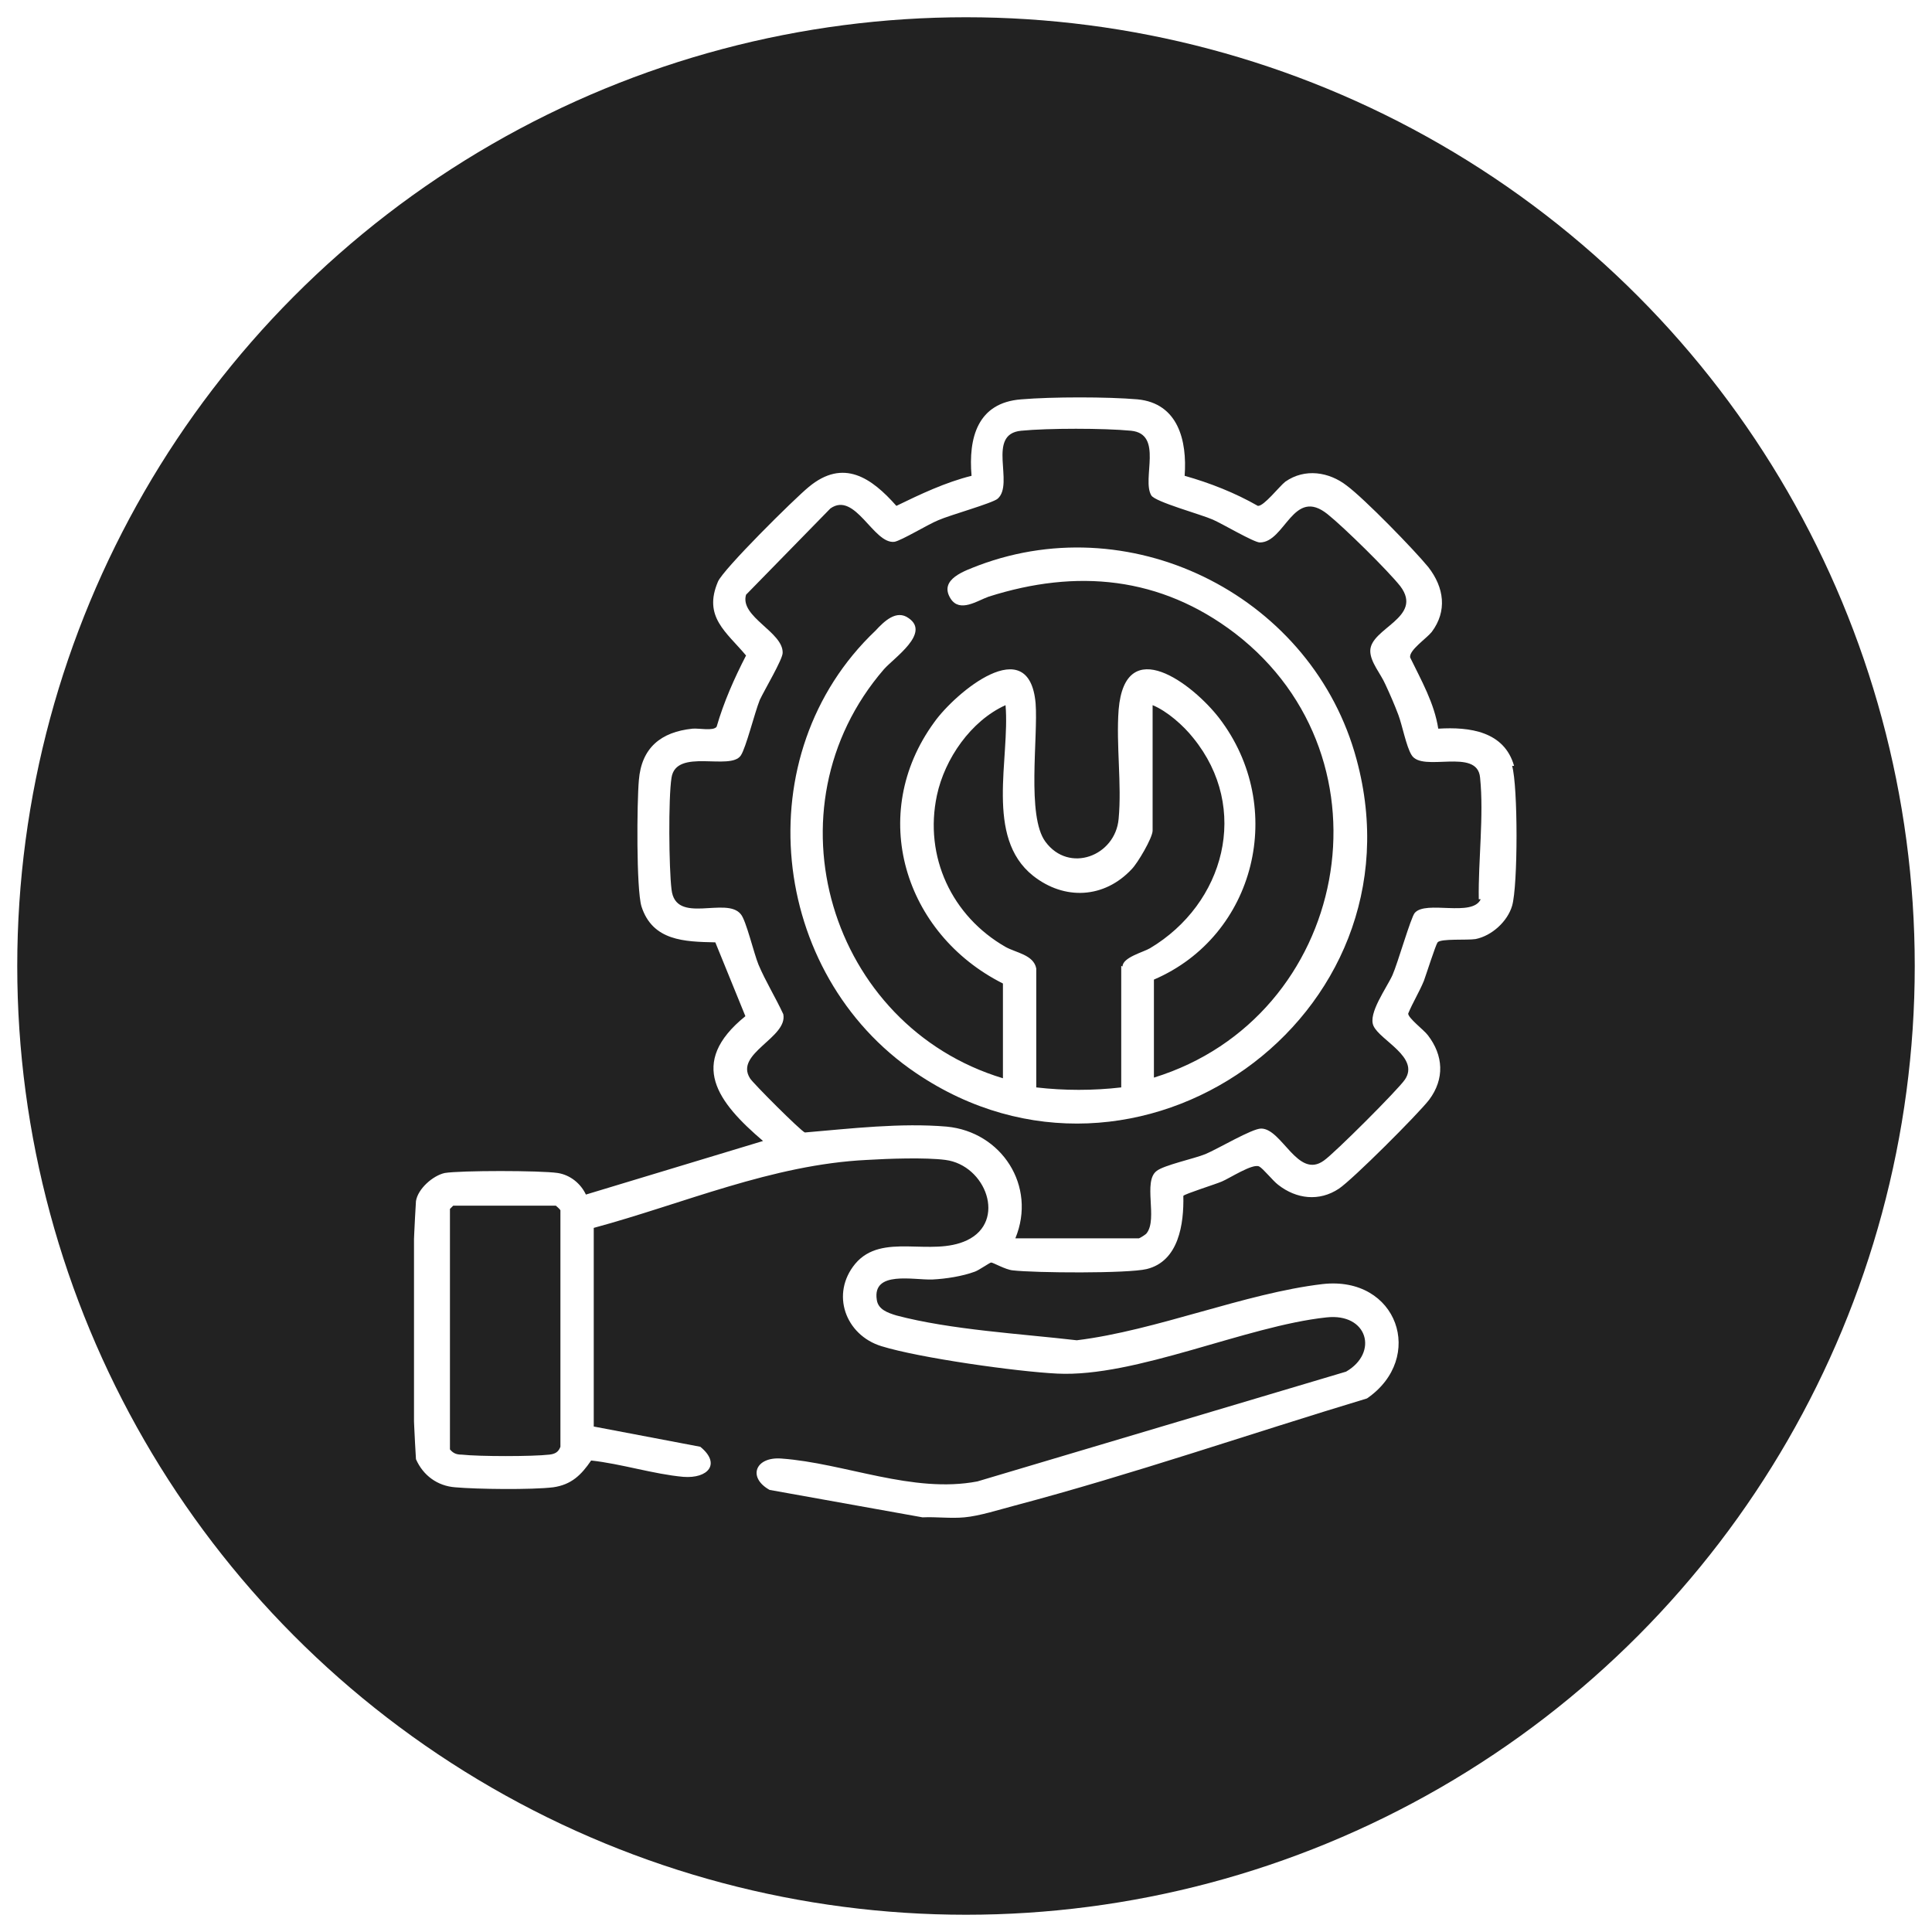 <svg width="112" height="112" viewBox="0 0 112 112" fill="none" xmlns="http://www.w3.org/2000/svg">
<rect width="112" height="112" fill="white"/>
<circle cx="56" cy="56" r="55" fill="#222222"/>
<g clip-path="url(#clip0_73_310)">
<path d="M87.773 44.401C87.204 42.394 85.196 42.129 83.377 42.242C83.15 40.765 82.392 39.439 81.748 38.114C81.672 37.697 82.695 37.015 82.998 36.636C83.907 35.424 83.718 34.061 82.809 32.886C81.975 31.864 79.095 28.909 78.072 28.151C77.049 27.356 75.647 27.129 74.51 27.924C74.169 28.189 73.26 29.364 72.919 29.326C71.593 28.568 70.153 28 68.675 27.583C68.826 25.538 68.296 23.379 65.947 23.151C64.204 23 60.983 23 59.202 23.151C56.663 23.341 56.133 25.386 56.322 27.583C54.806 27.962 53.366 28.644 51.964 29.326C50.525 27.697 48.895 26.561 46.887 28.227C46.053 28.909 41.923 33 41.62 33.72C40.748 35.765 42.112 36.636 43.249 38C42.567 39.326 41.961 40.689 41.544 42.129C41.355 42.394 40.521 42.205 40.142 42.242C38.323 42.432 37.186 43.341 37.035 45.235C36.921 46.523 36.883 51.523 37.186 52.545C37.831 54.553 39.687 54.591 41.468 54.629L43.211 58.909C39.839 61.636 41.62 63.909 44.234 66.144L33.966 69.25C33.662 68.606 33.056 68.114 32.336 68C31.313 67.849 26.69 67.849 25.781 68C25.099 68.151 24.227 68.909 24.114 69.629C23.81 74.591 23.81 79.629 24.114 84.591C24.53 85.538 25.364 86.144 26.387 86.22C27.638 86.333 30.82 86.371 32.071 86.22C33.132 86.068 33.7 85.5 34.269 84.667C36.012 84.856 37.906 85.462 39.611 85.614C41.051 85.727 41.809 84.856 40.597 83.871L34.42 82.697V71.182C39.611 69.78 44.765 67.508 50.259 67.242C51.472 67.167 53.669 67.091 54.806 67.242C57.156 67.545 58.368 70.803 56.057 71.901C53.973 72.886 51.131 71.409 49.577 73.265C48.137 75.008 49.009 77.394 51.093 78.038C53.291 78.72 58.937 79.515 61.286 79.629C65.833 79.856 72.237 76.864 76.897 76.371C79.285 76.106 79.929 78.417 78.034 79.515L56.663 85.879C52.912 86.599 48.971 84.818 45.295 84.553C43.78 84.439 43.325 85.651 44.613 86.371L53.48 87.962C54.276 87.924 55.109 88.038 55.905 87.962C56.777 87.886 57.951 87.508 58.823 87.28C65.681 85.462 72.464 83.114 79.247 81.068C82.657 78.72 81.028 73.947 76.67 74.439C72.161 74.97 67.046 77.129 62.423 77.697C59.164 77.318 55.109 77.091 51.964 76.258C51.472 76.106 50.903 75.917 50.828 75.349C50.562 73.644 52.95 74.212 54.048 74.174C54.844 74.136 55.791 73.985 56.511 73.72C56.739 73.644 57.383 73.189 57.459 73.189C57.572 73.189 58.292 73.606 58.709 73.644C59.998 73.795 65.378 73.833 66.477 73.568C68.334 73.114 68.637 70.954 68.599 69.326C68.675 69.212 70.494 68.644 70.835 68.492C71.289 68.303 72.616 67.432 72.995 67.621C73.222 67.735 73.79 68.454 74.094 68.682C75.154 69.515 76.481 69.667 77.617 68.909C78.413 68.379 82.202 64.591 82.847 63.758C83.756 62.545 83.68 61.182 82.771 60.008C82.543 59.705 81.634 59.023 81.634 58.758C81.899 58.114 82.278 57.508 82.543 56.864C82.695 56.447 83.225 54.78 83.339 54.629C83.529 54.401 85.044 54.515 85.537 54.439C86.484 54.25 87.394 53.417 87.659 52.508C88 51.333 88 45.576 87.659 44.401H87.773ZM31.844 84.326C30.858 84.439 27.789 84.439 26.766 84.326C26.463 84.326 26.273 84.25 26.084 84.023V70.083L26.273 69.894H32.222C32.222 69.894 32.45 70.083 32.488 70.159V83.871C32.374 84.174 32.185 84.288 31.844 84.326ZM85.84 52.129C85.347 53.189 82.657 52.167 82.013 52.924C81.786 53.189 81.028 55.841 80.725 56.523C80.384 57.28 79.285 58.758 79.626 59.477C80.005 60.311 82.316 61.295 81.445 62.583C81.066 63.151 77.352 66.864 76.746 67.28C75.23 68.379 74.321 65.424 73.108 65.424C72.578 65.424 70.607 66.599 69.887 66.901C69.243 67.167 67.462 67.545 67.046 67.886C66.25 68.492 67.121 70.651 66.477 71.485C66.439 71.561 66.06 71.788 66.022 71.788H58.861C60.111 68.758 58.065 65.614 54.882 65.311C52.23 65.083 49.312 65.424 46.66 65.651C46.432 65.576 43.628 62.773 43.477 62.508C42.567 61.068 45.674 60.159 45.409 58.795C44.954 57.811 44.386 56.901 43.969 55.917C43.704 55.273 43.249 53.341 42.946 53C42.112 51.939 39.157 53.644 38.929 51.561C38.778 50.349 38.74 46.258 38.929 45.083C39.195 43.341 42.34 44.705 42.946 43.795C43.249 43.341 43.742 41.333 44.045 40.576C44.31 40.008 45.371 38.227 45.371 37.849C45.409 36.636 42.87 35.765 43.249 34.477L48.137 29.477C49.577 28.454 50.638 31.561 51.851 31.409C52.267 31.333 53.821 30.386 54.389 30.159C55.072 29.856 57.535 29.174 57.838 28.909C58.823 28.038 57.156 25.159 59.202 24.97C60.755 24.818 63.976 24.818 65.568 24.97C67.462 25.159 66.174 27.773 66.742 28.72C66.97 29.099 69.622 29.818 70.304 30.121C70.835 30.349 72.691 31.447 73.032 31.447C74.51 31.447 74.965 28.189 76.973 29.818C77.921 30.576 80.459 33.076 81.179 33.985C82.543 35.803 79.436 36.409 79.436 37.735C79.436 38.379 80.043 39.061 80.308 39.667C80.573 40.235 80.838 40.841 81.066 41.447C81.293 42.053 81.52 43.265 81.823 43.758C82.43 44.818 85.651 43.303 85.802 45.083C86.029 47.28 85.689 49.894 85.726 52.129H85.84Z" fill="white"/>
<path d="M78.641 44.023C76.14 34.705 65.833 29.364 56.739 32.773C55.981 33.076 54.389 33.568 55.109 34.705C55.64 35.538 56.663 34.818 57.307 34.591C62.423 32.962 67.273 33.417 71.593 36.712C81.104 44.023 78.186 58.985 66.894 62.47V56.788C72.805 54.25 74.624 46.788 70.683 41.636C69.168 39.667 65.227 36.636 64.848 41.144C64.696 43.189 65.037 45.462 64.848 47.47C64.658 49.629 61.968 50.651 60.604 48.795C59.505 47.318 60.187 42.735 60.035 40.765C59.657 36.561 55.375 40.159 54.162 41.864C50.259 47.205 52.419 54.136 58.141 57.015V62.508C48.099 59.477 44.272 46.864 51.245 38.795C51.851 38.114 53.935 36.712 52.684 35.841C51.964 35.311 51.245 36.03 50.752 36.561C43.211 43.72 44.575 56.447 53.101 62.205C65.909 70.879 82.695 58.947 78.641 44.023ZM64.999 55.992V63.038C63.37 63.227 61.703 63.227 60.073 63.038V56.144C59.922 55.349 58.899 55.235 58.292 54.894C55.185 53.114 53.556 49.667 54.314 46.106C54.768 43.985 56.284 41.788 58.292 40.879C58.558 43.985 57.08 48.53 59.884 50.765C61.703 52.205 64.014 52.091 65.606 50.386C65.947 50.045 66.818 48.568 66.818 48.151V40.879C67.652 41.22 68.599 42.053 69.168 42.773C72.502 46.864 70.986 52.394 66.667 54.97C66.288 55.197 65.075 55.5 65.075 56.03L64.999 55.992Z" fill="white"/>
</g>
<defs>
<clipPath id="clip0_73_310">
<rect width="64" height="65" fill="white" transform="translate(24 23)"/>
</clipPath>
</defs>
</svg>

